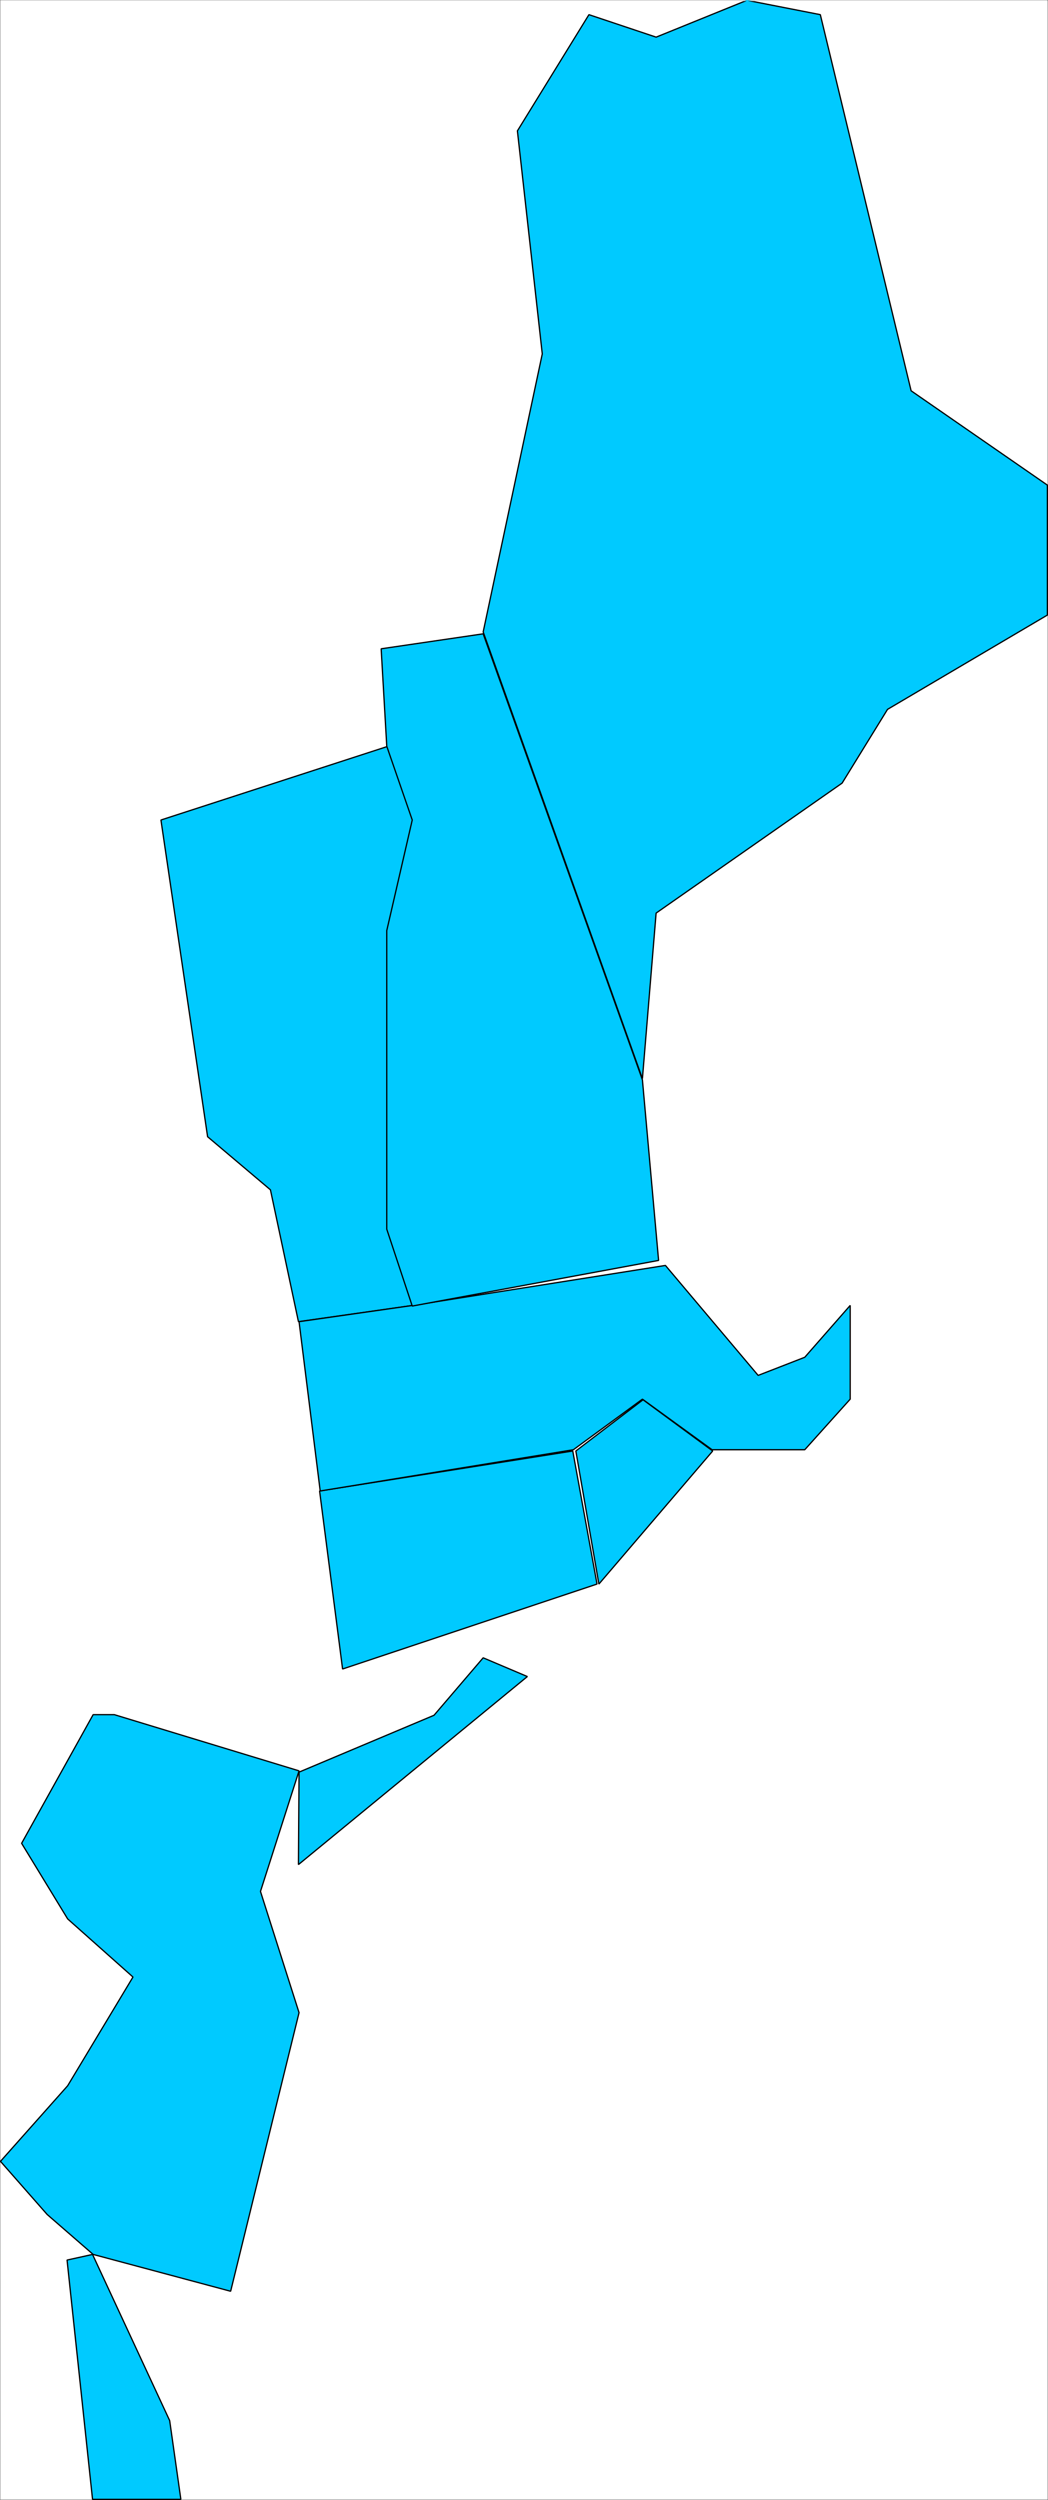 <svg width="1674.102" height="3992.344" viewBox="0 0 1255.577 2994.258" xmlns="http://www.w3.org/2000/svg"><rect x="0" y="0" width="1255.577" height="2994.258" fill="#808080" stroke="none"/><defs><clipPath id="a"><path d="M0 0h1254.309v2992.184H0Zm0 0"/></clipPath><clipPath id="b"><path d="M577 0h678.61v1292H577Zm0 0"/></clipPath></defs><path style="fill:#fff;fill-opacity:1;fill-rule:nonzero;stroke:none" d="M0 2992.184h1254.254V-.961H0Zm0 0" transform="translate(.567 1.319)"/><g clip-path="url(#a)" transform="translate(.567 1.319)"><path style="fill:#fff;fill-opacity:1;fill-rule:evenodd;stroke:#fff;stroke-width:.14;stroke-linecap:square;stroke-linejoin:bevel;stroke-miterlimit:10;stroke-opacity:1" d="M0 .5h240.74V575H0Zm0 0" transform="matrix(5.21 0 0 -5.21 0 2994.79)"/></g><path style="fill:#00caff;fill-opacity:1;fill-rule:evenodd;stroke:#00caff;stroke-width:.14;stroke-linecap:square;stroke-linejoin:bevel;stroke-miterlimit:10;stroke-opacity:1" d="m73.38 232.31 58.22 9.19 5.58-30.59-58.51-19.53zm0 0" transform="matrix(5.21 0 0 -5.21 .567 2996.109)"/><path style="fill:none;stroke:#000;stroke-width:.29;stroke-linecap:square;stroke-linejoin:bevel;stroke-miterlimit:10;stroke-opacity:1" d="m73.38 232.31 58.22 9.19 5.58-30.59-58.51-19.53zm0 0" transform="matrix(5.21 0 0 -5.21 .567 2996.109)"/><path style="fill:#00caff;fill-opacity:1;fill-rule:evenodd;stroke:#00caff;stroke-width:.14;stroke-linecap:square;stroke-linejoin:bevel;stroke-miterlimit:10;stroke-opacity:1" d="m21.17 56.8 17.74-38.2L41.48.5H21.17l-5.86 55.01zm0 0" transform="matrix(5.21 0 0 -5.21 .567 2996.109)"/><path style="fill:none;stroke:#000;stroke-width:.29;stroke-linecap:square;stroke-linejoin:bevel;stroke-miterlimit:10;stroke-opacity:1" d="m21.17 56.8 17.74-38.2L41.48.5H21.17l-5.86 55.01zm0 0" transform="matrix(5.21 0 0 -5.21 .567 2996.109)"/><path style="fill:#00caff;fill-opacity:1;fill-rule:evenodd;stroke:#00caff;stroke-width:.14;stroke-linecap:square;stroke-linejoin:bevel;stroke-miterlimit:10;stroke-opacity:1" d="m68.66 167.68 31.04 13.07 11.3 13.21 10.16-4.31-52.64-43.23zm0 0" transform="matrix(5.21 0 0 -5.21 .567 2996.109)"/><path style="fill:none;stroke:#000;stroke-width:.29;stroke-linecap:square;stroke-linejoin:bevel;stroke-miterlimit:10;stroke-opacity:1" d="m68.66 167.68 31.04 13.07 11.3 13.21 10.16-4.31-52.64-43.23zm0 0" transform="matrix(5.21 0 0 -5.21 .567 2996.109)"/><path style="fill:#00caff;fill-opacity:1;fill-rule:evenodd;stroke:#00caff;stroke-width:.14;stroke-linecap:square;stroke-linejoin:bevel;stroke-miterlimit:10;stroke-opacity:1" d="M10.73 65.99 0 78.2l15.45 17.38 15.02 24.99-15.02 13.36-10.59 17.38 16.45 29.58h4.87l42.48-12.92-8.87-27.72 8.87-27.87-15.73-64.05-31.62 8.47Zm0 0" transform="matrix(5.21 0 0 -5.21 .567 2996.109)"/><path style="fill:none;stroke:#000;stroke-width:.29;stroke-linecap:square;stroke-linejoin:bevel;stroke-miterlimit:10;stroke-opacity:1" d="M10.73 65.99 0 78.2l15.45 17.38 15.02 24.99-15.02 13.36-10.59 17.38 16.45 29.58h4.87l42.48-12.92-8.87-27.72 8.87-27.87-15.73-64.05-31.62 8.47Zm0 0" transform="matrix(5.21 0 0 -5.21 .567 2996.109)"/><path style="fill:#00caff;fill-opacity:1;fill-rule:evenodd;stroke:#00caff;stroke-width:.14;stroke-linecap:square;stroke-linejoin:bevel;stroke-miterlimit:10;stroke-opacity:1" d="m36.9 386.56 52.22 16.95 5.72-16.95-5.72-25.27v-68.51l5.72-17.81-26.32-3.74-6.44 30.31-14.45 12.21zm0 0" transform="matrix(5.21 0 0 -5.21 .567 2996.109)"/><path style="fill:none;stroke:#000;stroke-width:.29;stroke-linecap:square;stroke-linejoin:bevel;stroke-miterlimit:10;stroke-opacity:1" d="m36.9 386.56 52.22 16.95 5.72-16.95-5.72-25.27v-68.51l5.72-17.81-26.32-3.74-6.44 30.31-14.45 12.21zm0 0" transform="matrix(5.21 0 0 -5.21 .567 2996.109)"/><path style="fill:#00caff;fill-opacity:1;fill-rule:evenodd;stroke:#00caff;stroke-width:.14;stroke-linecap:square;stroke-linejoin:bevel;stroke-miterlimit:10;stroke-opacity:1" d="m94.84 274.97 58.07 9.19 21.32-25.28 10.72 4.17 10.45 11.92v-21.55l-10.45-11.63h-21.31l-16.02 11.63-15.88-11.63-58.22-9.48-4.86 38.92zm0 0" transform="matrix(5.21 0 0 -5.21 .567 2996.109)"/><path style="fill:none;stroke:#000;stroke-width:.29;stroke-linecap:square;stroke-linejoin:bevel;stroke-miterlimit:10;stroke-opacity:1" d="m94.84 274.97 58.07 9.19 21.32-25.28 10.72 4.17 10.45 11.92v-21.55l-10.45-11.63h-21.31l-16.02 11.63-15.88-11.63-58.22-9.48-4.86 38.92zm0 0" transform="matrix(5.21 0 0 -5.21 .567 2996.109)"/><path style="fill:#00caff;fill-opacity:1;fill-rule:evenodd;stroke:#00caff;stroke-width:.14;stroke-linecap:square;stroke-linejoin:bevel;stroke-miterlimit:10;stroke-opacity:1" d="m163.78 241.5-26.17-30.59-5.3 30.59 15.45 11.78zm0 0" transform="matrix(5.21 0 0 -5.21 .567 2996.109)"/><path style="fill:none;stroke:#000;stroke-width:.29;stroke-linecap:square;stroke-linejoin:bevel;stroke-miterlimit:10;stroke-opacity:1" d="m163.78 241.5-26.17-30.59-5.3 30.59 15.45 11.78zm0 0" transform="matrix(5.21 0 0 -5.21 .567 2996.109)"/><path style="fill:#00caff;fill-opacity:1;fill-rule:evenodd;stroke:#00caff;stroke-width:.14;stroke-linecap:square;stroke-linejoin:bevel;stroke-miterlimit:10;stroke-opacity:1" d="m87.54 425.92 23.46 3.44 36.62-102.54 3.72-41.51-56.65-10.49-5.86 17.67v68.65l5.86 25.42-5.86 16.95zm0 0" transform="matrix(5.21 0 0 -5.21 .567 2996.109)"/><path style="fill:none;stroke:#000;stroke-width:.29;stroke-linecap:square;stroke-linejoin:bevel;stroke-miterlimit:10;stroke-opacity:1" d="m87.54 425.92 23.46 3.44 36.62-102.54 3.72-41.51-56.65-10.49-5.86 17.67v68.65l5.86 25.42-5.86 16.95zm0 0" transform="matrix(5.21 0 0 -5.21 .567 2996.109)"/><path style="fill:#00caff;fill-opacity:1;fill-rule:evenodd;stroke:#00caff;stroke-width:.14;stroke-linecap:square;stroke-linejoin:bevel;stroke-miterlimit:10;stroke-opacity:1" d="m150.77 566.53 20.88 8.47 16.88-3.3 20.88-86.47 31.33-21.68v-29.88l-36.76-21.68-10.44-16.95-42.77-29.88-3.15-38.06L111 429.8l13.59 63.91-5.72 51.27 16.45 26.72zm0 0" transform="matrix(5.21 0 0 -5.21 .567 2996.109)"/><g clip-path="url(#b)" transform="translate(.567 1.319)"><path style="fill:none;stroke:#000;stroke-width:.29;stroke-linecap:square;stroke-linejoin:bevel;stroke-miterlimit:10;stroke-opacity:1" d="m150.77 566.53 20.88 8.47 16.88-3.3 20.88-86.47 31.33-21.68v-29.88l-36.76-21.68-10.44-16.95-42.77-29.88-3.15-38.06L111 429.8l13.59 63.91-5.72 51.27 16.45 26.72zm0 0" transform="matrix(5.21 0 0 -5.21 0 2994.79)"/></g></svg>
